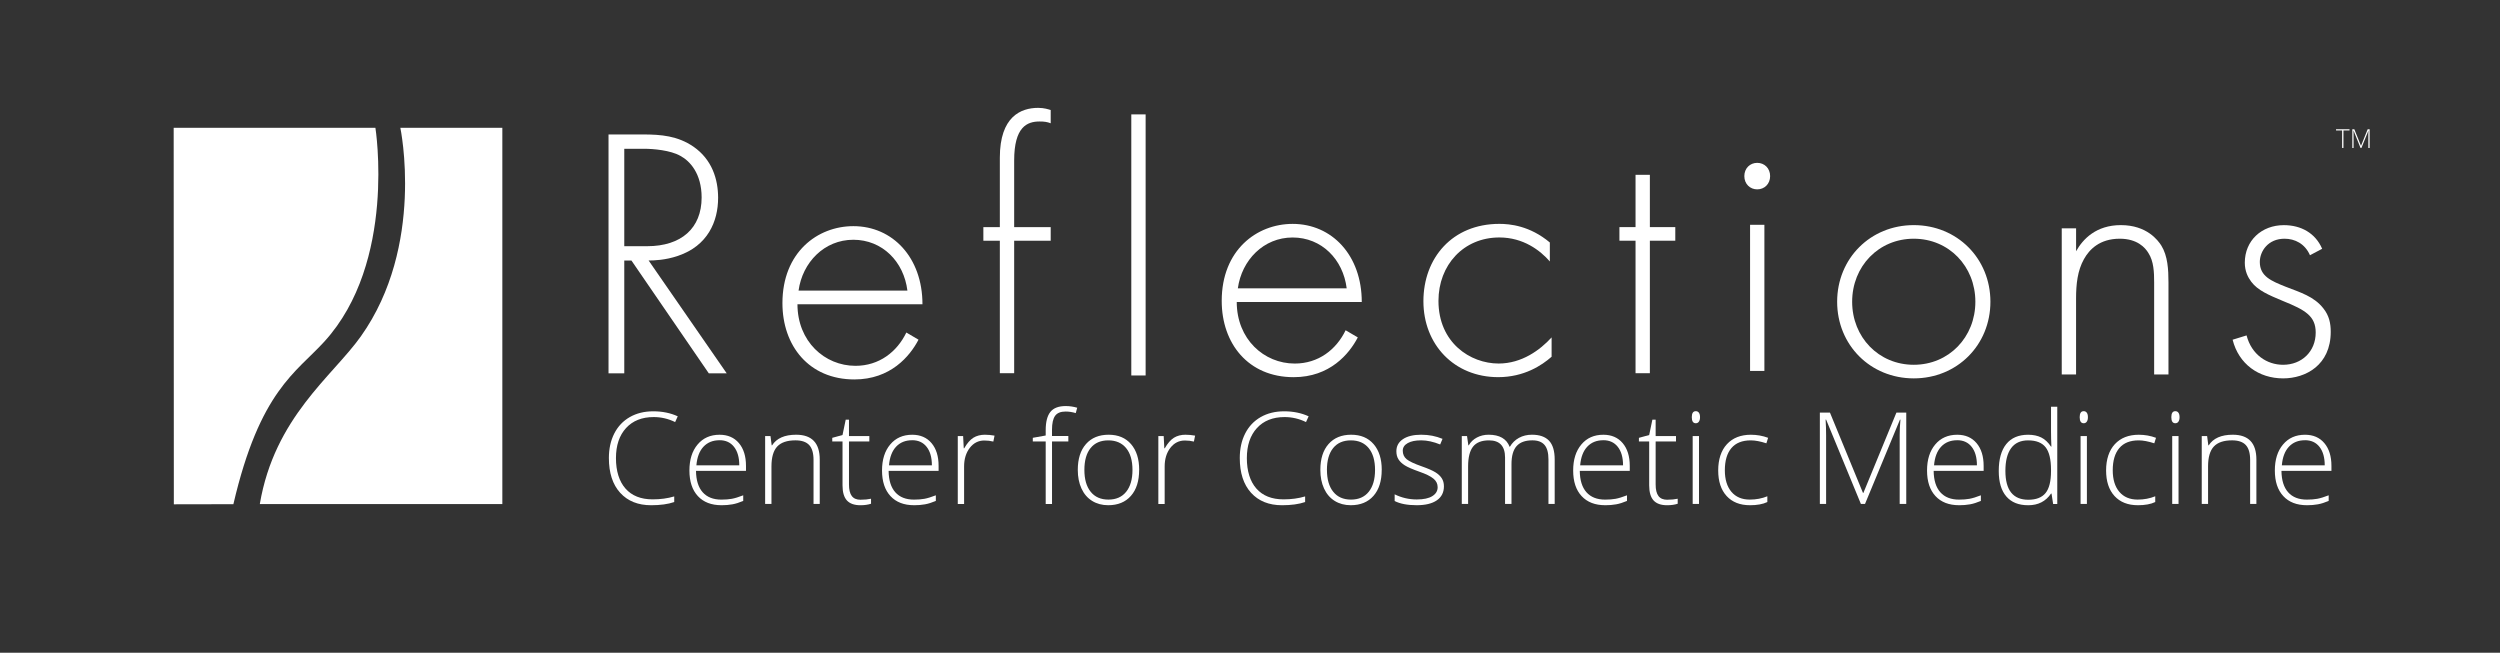 <?xml version="1.0" encoding="UTF-8"?><svg id="Layer_2" xmlns="http://www.w3.org/2000/svg" viewBox="0 0 1103 288"><rect x="0" y="0" width="1103" height="288" fill="#333333" stroke="none"/><defs><style>.cls-1{fill:#fff;}</style></defs><path class="cls-1" d="M545.65,133.22c0,16.43,12.01,27.18,25.6,27.18,10.43,0,18.33-6.16,22.44-14.69l5.37,3.16c-3.79,7.27-12.32,17.54-28.28,17.54-20.07,0-31.76-14.85-31.76-33.66,0-22.44,15.48-33.97,31.29-33.97,17.38,0,30.5,13.9,30.5,34.45h-55.14Zm48.51-6c-1.58-12.8-11.06-22.44-23.86-22.44s-22.44,9.95-24.17,22.44h48.03Z"/><path class="cls-1" d="M288.4,184.01c-5.16,0-9.23,1.62-12.19,4.85-2.97,3.24-4.45,7.66-4.45,13.29s1.4,10.22,4.2,13.4c2.8,3.18,6.8,4.77,11.99,4.77,3.45,0,6.63-.43,9.52-1.3v2.48c-2.72,.94-6.12,1.41-10.19,1.41-5.78,0-10.33-1.83-13.66-5.49-3.32-3.66-4.98-8.77-4.98-15.33,0-4.1,.79-7.71,2.38-10.83,1.59-3.12,3.87-5.54,6.84-7.24,2.97-1.7,6.43-2.55,10.38-2.55s7.61,.74,10.78,2.21l-1.15,2.54c-3-1.47-6.16-2.21-9.46-2.21Z"/><path class="cls-1" d="M318.3,222.9c-4.45,0-7.92-1.34-10.4-4.02s-3.73-6.44-3.73-11.28,1.2-8.61,3.6-11.48,5.64-4.31,9.71-4.31c3.6,0,6.45,1.23,8.53,3.69,2.08,2.46,3.12,5.81,3.12,10.04v2.21h-22.05c.04,4.12,1.02,7.26,2.94,9.43,1.92,2.17,4.68,3.25,8.26,3.25,1.75,0,3.28-.12,4.6-.36,1.32-.24,3-.75,5.03-1.54v2.48c-1.73,.73-3.32,1.24-4.79,1.5-1.46,.27-3.08,.4-4.84,.4Zm-.82-28.67c-2.95,0-5.31,.95-7.1,2.85-1.78,1.9-2.83,4.65-3.13,8.23h18.92c0-3.47-.77-6.19-2.31-8.15-1.54-1.96-3.67-2.94-6.39-2.94Z"/><path class="cls-1" d="M358.93,222.35v-19.44c0-3.01-.65-5.21-1.94-6.58-1.3-1.37-3.3-2.05-6.03-2.05-3.66,0-6.34,.91-8.04,2.72-1.7,1.81-2.55,4.75-2.55,8.81v16.54h-2.79v-29.97h2.36l.53,4.11h.17c1.99-3.12,5.53-4.69,10.61-4.69,6.95,0,10.42,3.65,10.42,10.94v19.6h-2.76Z"/><path class="cls-1" d="M379.68,220.48c1.76,0,3.3-.15,4.62-.44v2.21c-1.35,.44-2.91,.66-4.67,.66-2.7,0-4.7-.71-5.98-2.12-1.29-1.42-1.93-3.64-1.93-6.67v-19.35h-4.53v-1.6l4.53-1.24,1.41-6.78h1.44v7.25h8.98v2.37h-8.98v18.97c0,2.3,.41,4,1.24,5.1,.83,1.1,2.12,1.65,3.89,1.65Z"/><path class="cls-1" d="M403.28,222.9c-4.45,0-7.92-1.34-10.4-4.02s-3.73-6.44-3.73-11.28,1.2-8.61,3.6-11.48,5.64-4.31,9.71-4.31c3.6,0,6.45,1.23,8.53,3.69,2.08,2.46,3.12,5.81,3.12,10.04v2.21h-22.05c.04,4.12,1.02,7.26,2.94,9.43,1.92,2.17,4.68,3.25,8.26,3.25,1.75,0,3.28-.12,4.6-.36,1.32-.24,3-.75,5.03-1.54v2.48c-1.73,.73-3.32,1.24-4.79,1.5-1.46,.27-3.08,.4-4.84,.4Zm-.82-28.67c-2.95,0-5.31,.95-7.1,2.85-1.78,1.9-2.83,4.65-3.13,8.23h18.92c0-3.47-.77-6.19-2.31-8.15-1.54-1.96-3.67-2.94-6.39-2.94Z"/><path class="cls-1" d="M434.62,191.81c1.29,0,2.68,.13,4.17,.39l-.53,2.62c-1.28-.31-2.6-.47-3.97-.47-2.61,0-4.75,1.08-6.42,3.25-1.67,2.17-2.51,4.91-2.51,8.22v16.54h-2.79v-29.97h2.36l.28,5.4h.2c1.26-2.21,2.6-3.75,4.03-4.65,1.43-.89,3.15-1.34,5.18-1.34Z"/><path class="cls-1" d="M471.36,194.76h-7.21v27.6h-2.79v-27.6h-5.69v-1.6l5.69-1.02v-2.32c0-3.68,.69-6.37,2.07-8.09s3.64-2.58,6.77-2.58c1.69,0,3.38,.25,5.07,.74l-.65,2.37c-1.5-.46-2.99-.69-4.48-.69-2.18,0-3.72,.63-4.63,1.89-.91,1.26-1.37,3.3-1.37,6.13v2.78h7.21v2.37Z"/><path class="cls-1" d="M502.59,207.33c0,4.89-1.21,8.71-3.63,11.45-2.42,2.75-5.76,4.12-10.02,4.12-2.68,0-5.05-.63-7.09-1.9-2.05-1.27-3.61-3.09-4.7-5.46-1.09-2.37-1.63-5.11-1.63-8.22,0-4.89,1.21-8.7,3.63-11.43,2.42-2.73,5.74-4.09,9.97-4.09s7.5,1.38,9.9,4.15c2.39,2.77,3.59,6.56,3.59,11.37Zm-24.16,0c0,4.12,.92,7.33,2.77,9.63,1.85,2.31,4.46,3.46,7.84,3.46s5.99-1.15,7.84-3.46c1.85-2.31,2.77-5.52,2.77-9.63s-.93-7.34-2.8-9.62c-1.87-2.28-4.49-3.42-7.87-3.42s-5.98,1.13-7.81,3.4c-1.83,2.27-2.74,5.48-2.74,9.64Z"/><path class="cls-1" d="M523.11,191.81c1.3,0,2.69,.13,4.17,.39l-.53,2.62c-1.28-.31-2.6-.47-3.97-.47-2.61,0-4.75,1.08-6.42,3.25-1.67,2.17-2.51,4.91-2.51,8.22v16.54h-2.79v-29.97h2.36l.28,5.4h.2c1.26-2.21,2.6-3.75,4.03-4.65,1.43-.89,3.15-1.34,5.18-1.34Z"/><path class="cls-1" d="M566.75,184.01c-5.16,0-9.23,1.62-12.19,4.85-2.97,3.24-4.45,7.66-4.45,13.29s1.4,10.22,4.2,13.4c2.8,3.18,6.8,4.77,11.99,4.77,3.45,0,6.63-.43,9.52-1.3v2.48c-2.72,.94-6.12,1.41-10.19,1.41-5.78,0-10.33-1.83-13.66-5.49-3.32-3.66-4.98-8.77-4.98-15.33,0-4.1,.79-7.71,2.38-10.83,1.59-3.12,3.87-5.54,6.84-7.24s6.43-2.55,10.38-2.55,7.61,.74,10.78,2.21l-1.16,2.54c-3-1.47-6.16-2.21-9.46-2.21Z"/><path class="cls-1" d="M609.61,207.33c0,4.89-1.21,8.71-3.63,11.45-2.42,2.75-5.76,4.12-10.02,4.12-2.68,0-5.05-.63-7.09-1.9-2.05-1.27-3.61-3.09-4.7-5.46-1.09-2.37-1.63-5.11-1.63-8.22,0-4.89,1.21-8.7,3.63-11.43,2.42-2.73,5.74-4.09,9.97-4.09s7.5,1.38,9.9,4.15c2.39,2.77,3.59,6.56,3.59,11.37Zm-24.16,0c0,4.12,.92,7.33,2.77,9.63,1.85,2.31,4.46,3.46,7.84,3.46s5.99-1.15,7.84-3.46c1.85-2.31,2.77-5.52,2.77-9.63s-.93-7.34-2.8-9.62c-1.87-2.28-4.49-3.42-7.87-3.42s-5.98,1.13-7.81,3.4c-1.83,2.27-2.75,5.48-2.75,9.64Z"/><path class="cls-1" d="M637.06,214.55c0,2.68-1.04,4.75-3.13,6.19-2.08,1.44-5.04,2.16-8.87,2.16-4.09,0-7.34-.62-9.74-1.85v-2.95c3.08,1.51,6.32,2.26,9.74,2.26,3.02,0,5.32-.49,6.88-1.47,1.57-.98,2.35-2.29,2.35-3.93,0-1.51-.62-2.78-1.87-3.8-1.25-1.03-3.3-2.04-6.15-3.03-3.06-1.08-5.21-2.02-6.45-2.8-1.24-.78-2.17-1.66-2.8-2.65-.63-.98-.94-2.18-.94-3.6,0-2.24,.96-4.02,2.89-5.32,1.92-1.3,4.61-1.96,8.07-1.96s6.44,.61,9.4,1.82l-1.04,2.48c-3-1.21-5.79-1.82-8.36-1.82s-4.48,.4-5.94,1.21c-1.46,.81-2.2,1.93-2.2,3.36,0,1.56,.57,2.81,1.7,3.75,1.14,.94,3.35,1.98,6.66,3.14,2.76,.97,4.77,1.85,6.03,2.63,1.26,.78,2.2,1.67,2.83,2.66,.63,.99,.94,2.16,.94,3.5Z"/><path class="cls-1" d="M683.18,222.35v-19.66c0-2.92-.58-5.05-1.75-6.4s-2.95-2.01-5.35-2.01c-3.14,0-5.45,.85-6.96,2.54-1.5,1.69-2.25,4.35-2.25,7.97v17.56h-2.84v-20.48c0-5.05-2.37-7.58-7.09-7.58-3.21,0-5.55,.91-7.01,2.74-1.46,1.83-2.2,4.76-2.2,8.78v16.54h-2.79v-29.97h2.31l.59,4.11h.17c.84-1.49,2.05-2.64,3.6-3.46,1.56-.82,3.27-1.23,5.15-1.23,4.82,0,7.92,1.77,9.29,5.32h.11c.99-1.71,2.33-3.02,4.01-3.94,1.68-.92,3.59-1.38,5.73-1.38,3.34,0,5.85,.87,7.52,2.62,1.67,1.75,2.51,4.52,2.51,8.33v19.6h-2.76Z"/><path class="cls-1" d="M708.21,222.9c-4.45,0-7.92-1.34-10.4-4.02-2.49-2.68-3.73-6.44-3.73-11.28s1.2-8.61,3.6-11.48c2.4-2.88,5.64-4.31,9.71-4.31,3.6,0,6.45,1.23,8.53,3.69,2.08,2.46,3.13,5.81,3.13,10.04v2.21h-22.05c.04,4.12,1.02,7.26,2.94,9.43,1.92,2.17,4.68,3.25,8.26,3.25,1.75,0,3.28-.12,4.6-.36,1.32-.24,3-.75,5.03-1.54v2.48c-1.73,.73-3.32,1.24-4.79,1.5-1.46,.27-3.08,.4-4.84,.4Zm-.82-28.67c-2.95,0-5.31,.95-7.09,2.85s-2.83,4.65-3.13,8.23h18.92c0-3.47-.77-6.19-2.31-8.15-1.54-1.96-3.67-2.94-6.39-2.94Z"/><path class="cls-1" d="M735.58,220.48c1.76,0,3.3-.15,4.62-.44v2.21c-1.35,.44-2.91,.66-4.67,.66-2.7,0-4.7-.71-5.98-2.12s-1.93-3.64-1.93-6.67v-19.35h-4.53v-1.6l4.53-1.24,1.41-6.78h1.44v7.25h8.98v2.37h-8.98v18.97c0,2.3,.41,4,1.24,5.1,.83,1.1,2.12,1.65,3.89,1.65Z"/><path class="cls-1" d="M746.42,184.06c0-1.76,.59-2.65,1.77-2.65,.58,0,1.04,.23,1.37,.69,.33,.46,.49,1.11,.49,1.96s-.16,1.48-.49,1.96c-.33,.48-.78,.72-1.37,.72-1.18,0-1.77-.89-1.77-2.67Zm3.18,38.29h-2.79v-29.97h2.79v29.97Z"/><path class="cls-1" d="M772.07,222.9c-4.37,0-7.8-1.35-10.28-4.05s-3.72-6.47-3.72-11.3,1.29-8.83,3.86-11.59c2.57-2.77,6.09-4.15,10.56-4.15,2.65,0,5.18,.45,7.6,1.35l-.76,2.43c-2.65-.86-4.95-1.3-6.9-1.3-3.75,0-6.6,1.13-8.53,3.4-1.93,2.27-2.9,5.54-2.9,9.8,0,4.04,.97,7.21,2.9,9.5,1.93,2.29,4.64,3.43,8.11,3.43,2.78,0,5.36-.49,7.74-1.46v2.54c-1.95,.94-4.51,1.41-7.69,1.41Z"/><path class="cls-1" d="M821.03,222.35l-15.35-37.22h-.22c.15,2.28,.22,4.61,.22,7v30.21h-2.76v-40.31h4.45l14.58,35.45h.17l14.58-35.45h4.34v40.31h-2.9v-30.55c0-2.13,.11-4.34,.34-6.62h-.23l-15.4,37.16h-1.83Z"/><path class="cls-1" d="M864.34,222.9c-4.45,0-7.92-1.34-10.4-4.02-2.49-2.68-3.73-6.44-3.73-11.28s1.2-8.61,3.6-11.48,5.64-4.31,9.71-4.31c3.6,0,6.45,1.23,8.53,3.69,2.08,2.46,3.13,5.81,3.13,10.04v2.21h-22.05c.04,4.12,1.02,7.26,2.94,9.43s4.68,3.25,8.26,3.25c1.75,0,3.28-.12,4.6-.36,1.32-.24,3-.75,5.03-1.54v2.48c-1.73,.73-3.32,1.24-4.79,1.5-1.46,.27-3.08,.4-4.84,.4Zm-.82-28.67c-2.95,0-5.31,.95-7.09,2.85s-2.83,4.65-3.13,8.23h18.92c0-3.47-.77-6.19-2.31-8.15-1.54-1.96-3.67-2.94-6.39-2.94Z"/><path class="cls-1" d="M894.83,191.81c2.21,0,4.13,.4,5.74,1.19,1.61,.79,3.06,2.14,4.34,4.05h.17c-.11-2.32-.17-4.59-.17-6.81v-10.78h2.76v42.9h-1.83l-.7-4.58h-.23c-2.33,3.42-5.67,5.13-10.02,5.13s-7.45-1.29-9.69-3.86c-2.23-2.57-3.35-6.32-3.35-11.25,0-5.18,1.11-9.14,3.32-11.88,2.21-2.74,5.43-4.11,9.66-4.11Zm0,2.48c-3.34,0-5.85,1.15-7.53,3.45-1.68,2.3-2.52,5.63-2.52,10.01,0,8.49,3.37,12.74,10.11,12.74,3.45,0,5.99-.98,7.6-2.95,1.61-1.97,2.42-5.21,2.42-9.73v-.47c0-4.63-.79-7.96-2.38-9.99-1.59-2.03-4.15-3.05-7.7-3.05Z"/><path class="cls-1" d="M917.56,184.06c0-1.76,.59-2.65,1.77-2.65,.58,0,1.04,.23,1.37,.69,.33,.46,.49,1.11,.49,1.96s-.16,1.48-.49,1.96c-.33,.48-.78,.72-1.37,.72-1.18,0-1.77-.89-1.77-2.67Zm3.18,38.29h-2.79v-29.97h2.79v29.97Z"/><path class="cls-1" d="M943.21,222.9c-4.37,0-7.8-1.35-10.28-4.05s-3.72-6.47-3.72-11.3,1.29-8.83,3.86-11.59c2.57-2.77,6.09-4.15,10.56-4.15,2.65,0,5.18,.45,7.6,1.35l-.76,2.43c-2.65-.86-4.95-1.3-6.9-1.3-3.75,0-6.6,1.13-8.53,3.4-1.93,2.27-2.9,5.54-2.9,9.8,0,4.04,.97,7.21,2.9,9.5,1.93,2.29,4.64,3.43,8.11,3.43,2.78,0,5.36-.49,7.74-1.46v2.54c-1.95,.94-4.51,1.41-7.69,1.41Z"/><path class="cls-1" d="M957.99,184.06c0-1.76,.59-2.65,1.77-2.65,.58,0,1.04,.23,1.37,.69,.33,.46,.49,1.11,.49,1.96s-.16,1.48-.49,1.96c-.33,.48-.78,.72-1.37,.72-1.18,0-1.77-.89-1.77-2.67Zm3.18,38.29h-2.79v-29.97h2.79v29.97Z"/><path class="cls-1" d="M992.76,222.35v-19.44c0-3.01-.65-5.21-1.94-6.58s-3.3-2.05-6.03-2.05c-3.66,0-6.34,.91-8.04,2.72-1.7,1.81-2.55,4.75-2.55,8.81v16.54h-2.79v-29.97h2.37l.53,4.11h.17c1.99-3.12,5.53-4.69,10.62-4.69,6.94,0,10.42,3.65,10.42,10.94v19.6h-2.76Z"/><path class="cls-1" d="M1017.79,222.9c-4.45,0-7.92-1.34-10.4-4.02-2.49-2.68-3.73-6.44-3.73-11.28s1.2-8.61,3.6-11.48,5.64-4.31,9.71-4.31c3.6,0,6.45,1.23,8.53,3.69,2.08,2.46,3.13,5.81,3.13,10.04v2.21h-22.05c.04,4.12,1.02,7.26,2.94,9.43,1.92,2.17,4.68,3.25,8.26,3.25,1.75,0,3.28-.12,4.6-.36,1.32-.24,3-.75,5.03-1.54v2.48c-1.73,.73-3.32,1.24-4.79,1.5-1.46,.27-3.08,.4-4.84,.4Zm-.82-28.67c-2.95,0-5.31,.95-7.09,2.85-1.78,1.9-2.83,4.65-3.13,8.23h18.92c0-3.47-.77-6.19-2.31-8.15-1.54-1.96-3.67-2.94-6.39-2.94Z"/><path class="cls-1" d="M1019.15,112.59c-2.21-5.06-6.64-7.27-11.22-7.27-7.27,0-10.9,5.53-10.9,10.27,0,6.32,5.06,8.37,11.38,10.9,6.48,2.53,12.48,4.27,16.59,9.48,2.69,3.32,3.32,6.79,3.32,10.43,0,14.69-11.06,20.54-21.01,20.54-10.74,0-19.59-6.32-22.28-17.06l6.16-1.9c2.21,8.53,9.01,12.96,16.12,12.96,8.22,0,14.38-5.85,14.38-14.22,0-7.27-4.58-9.95-14.38-13.9-6.48-2.69-11.22-4.74-14.06-8.53-1.42-1.9-2.84-4.58-2.84-8.37,0-9.8,7.43-16.59,17.22-16.59,7.58,0,13.9,3.48,16.91,10.43l-5.37,2.84Z"/><path class="cls-1" d="M909.65,100.74h6.32v10.11c3-5.37,8.85-11.53,19.75-11.53,11.53,0,16.43,6.79,17.85,9.01,2.84,4.58,3.16,10.59,3.16,16.27v40.61h-6.32v-40.61c0-4.42-.16-9.32-2.53-12.96-1.42-2.37-4.9-6.32-12.64-6.32-8.85,0-13.43,4.74-15.8,9.01-2.84,5.06-3.48,11.06-3.48,17.38v33.5h-6.32V100.74Z"/><path class="cls-1" d="M312.72,164.71l-34.13-49.77h-3.16v49.77h-6.95V59.32h15.17c8.06,0,15.33,.63,22.28,5.37,8.22,5.69,10.9,14.38,10.9,22.59,0,10.43-4.58,21.17-17.7,25.6-5.53,1.9-10.59,2.05-12.96,2.05l34.44,49.77h-7.9Zm-37.29-56.09h10.11c15.01,0,24.02-7.9,24.02-21.49,0-10.59-5.21-16.12-9.32-18.33-4.42-2.53-12.01-3.16-16.12-3.16h-8.69v42.98Z"/><path class="cls-1" d="M351.84,134.22c0,16.43,12.01,27.18,25.6,27.18,10.43,0,18.33-6.16,22.44-14.69l5.37,3.16c-3.79,7.27-12.32,17.54-28.28,17.54-20.07,0-31.76-14.85-31.76-33.66,0-22.44,15.48-33.97,31.29-33.97,17.38,0,30.49,13.9,30.49,34.45h-55.14Zm48.51-6c-1.58-12.8-11.06-22.44-23.86-22.44s-22.44,9.95-24.17,22.44h48.03Z"/><path class="cls-1" d="M447.45,106.2v58.46h-6.32v-58.46h-7.27v-6h7.27v-30.65c0-18.17,9.32-21.96,16.91-21.96,2.69,0,4.42,.63,5.53,.95v5.85c-1.58-.63-3-.79-4.9-.79-5.53,0-11.22,2.37-11.22,17.22v29.39h16.12v6h-16.12Z"/><path class="cls-1" d="M505.45,50.47v115.19h-6.32V50.47h6.32Z"/><path class="cls-1" d="M683.79,115.36c-4.27-4.9-11.69-10.59-22.28-10.59-15.8,0-26.86,12.17-26.86,27.97,0,18.49,14.06,27.65,26.54,27.65,10.27,0,18.33-6,23.38-11.53v8.53c-4.27,3.79-12.17,9.01-23.54,9.01-19.43,0-33.02-14.38-33.02-33.5s12.8-34.13,33.5-34.13c4.58,0,13.43,.79,22.28,8.22v8.37Z"/><path class="cls-1" d="M727.92,106.2v58.46h-6.32v-58.46h-7.11v-6h7.11v-23.07h6.32v23.07h11.22v6h-11.22Z"/><path class="cls-1" d="M769.6,77.7c0-3.48,2.53-5.85,5.69-5.85s5.69,2.37,5.69,5.85-2.53,5.85-5.69,5.85-5.69-2.37-5.69-5.85Zm8.85,21.49v64.47h-6.32V99.19h6.32Z"/><path class="cls-1" d="M878.17,133.13c0,19.12-14.69,33.81-33.81,33.81s-33.81-14.69-33.81-33.81,14.7-33.81,33.81-33.81,33.81,14.69,33.81,33.81Zm-6.64,0c0-15.64-11.69-27.81-27.18-27.81s-27.18,12.17-27.18,27.81,11.69,27.81,27.18,27.81,27.18-12.17,27.18-27.81Z"/><path class="cls-1" d="M76.63,56.39h89s9.47,59.27-22.54,94.34c-12.46,13.66-28.46,21.66-40.12,71.72l-26.27,.05-.07-166.12Z"/><path class="cls-1" d="M221.63,222.39V56.39h-45s11,52-17.41,92c-12.54,17.65-38.09,35.65-44.59,74h107Z"/><path class="cls-1" d="M1033.92,65.28h-.58v-7.72h-2.68v-.54h5.95v.54h-2.68v7.72Z"/><path class="cls-1" d="M1041.47,65.28l-3.08-7.63h-.05c.03,.47,.05,.95,.05,1.44v6.2h-.55v-8.26h.89l2.93,7.27h.03l2.93-7.27h.87v8.26h-.58v-6.26c0-.44,.02-.89,.07-1.36h-.04l-3.09,7.62h-.37Z"/></svg>